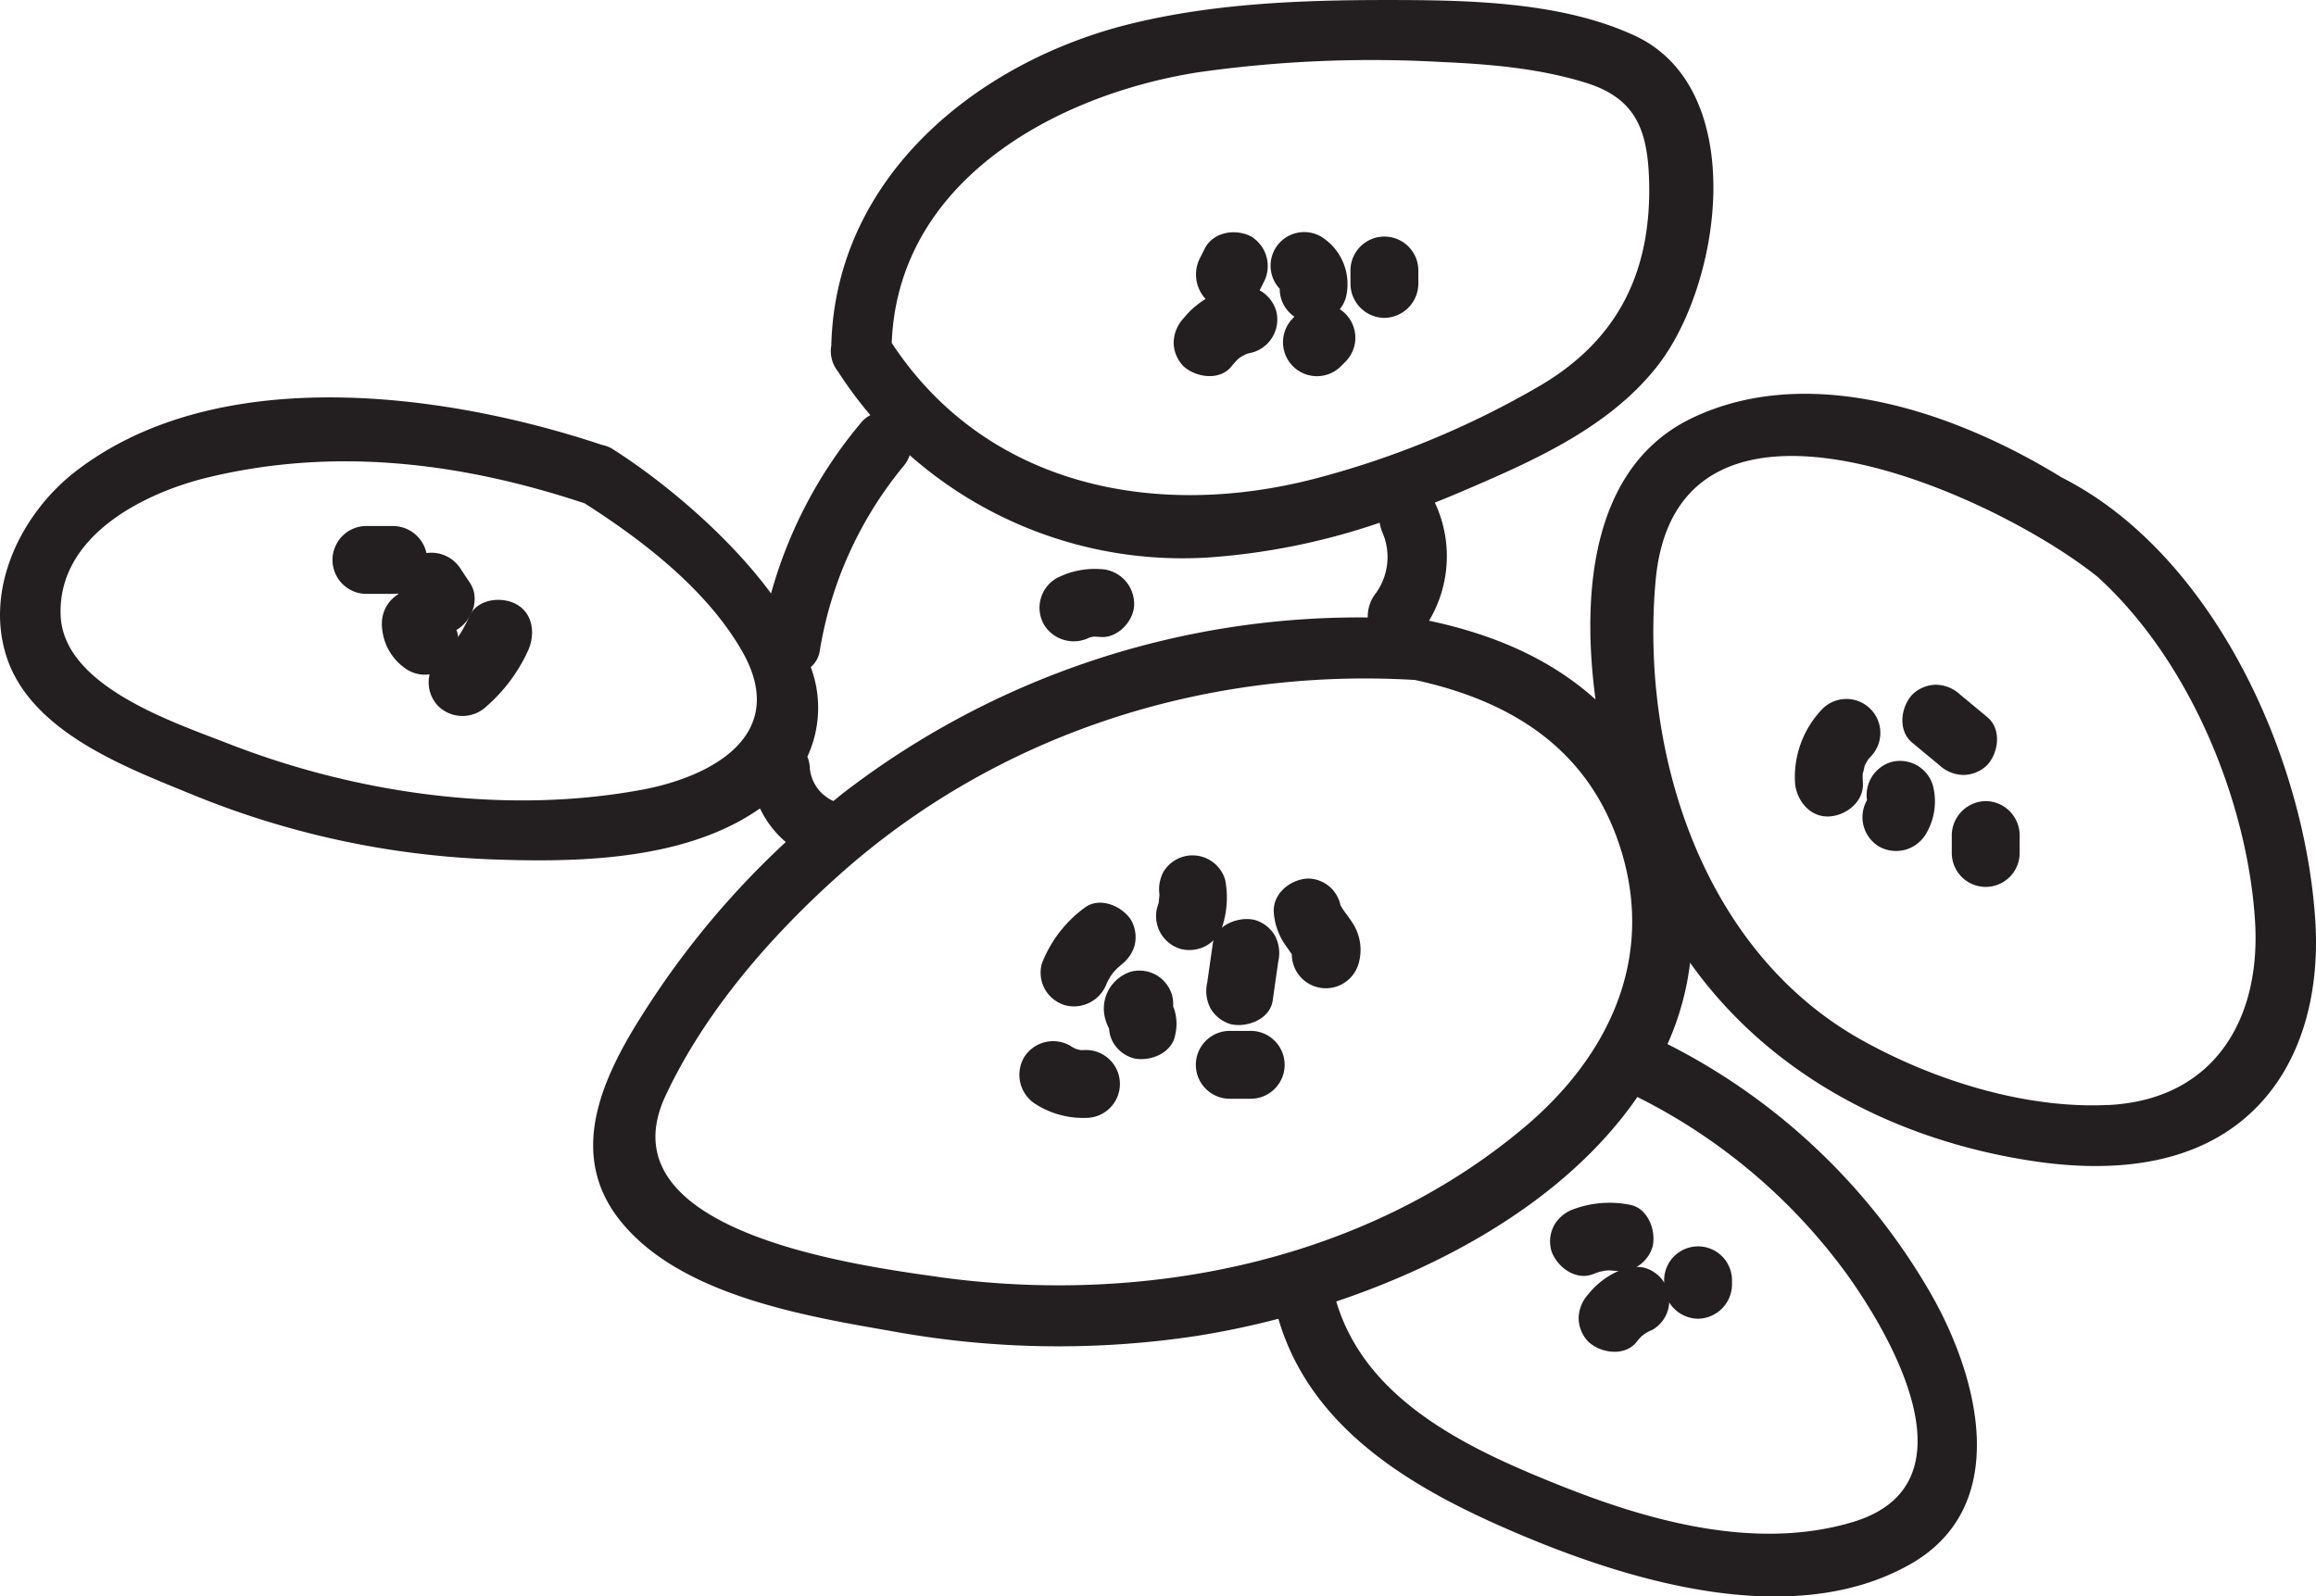 <svg xmlns="http://www.w3.org/2000/svg" width="289.204" height="199.377" viewBox="0 0 289.204 199.377"><g data-name="Group 66" fill="#231f20"><path data-name="Path 234" d="M133.057 125.558a4.362 4.362 0 0 0 5.212-2.96c-.088.22-.344.72-.088.232.088-.166.169-.336.263-.5s.188-.327.29-.486c.044-.071.224-.307.293-.409.119-.134.241-.264.366-.393.219-.22 1.246-1.058.319-.356a4.644 4.644 0 0 0 1.948-2.533 4.328 4.328 0 0 0-.427-3.266c-1.122-1.741-3.907-2.951-5.8-1.519a15.645 15.645 0 0 0-5.338 6.979 4.256 4.256 0 0 0 .427 3.266 4.313 4.313 0 0 0 2.535 1.945z"/><path data-name="Path 235" d="M152.68 115.559a11.847 11.847 0 0 0 .324-5.621 4.219 4.219 0 0 0-1.948-2.533 4.241 4.241 0 0 0-5.8 1.519 4.7 4.7 0 0 0-.466 2.844c-.007-.017-.014.02-.029.224-.008.136-.1.751-.029.554v.014c-.061.254-.139.5-.224.744a4.27 4.27 0 0 0 2.96 5.214 4.342 4.342 0 0 0 5.212-2.959zm-7.874-3.617c.01.076.012.149.022.229a4.094 4.094 0 0 1-.022-.229zm.024.236z"/><path data-name="Path 236" d="M146.491 125.703a4.653 4.653 0 0 0-.119-1.378 4.324 4.324 0 0 0-1.948-2.533 4.277 4.277 0 0 0-3.266-.427 4.967 4.967 0 0 0-2.532 1.948 4.851 4.851 0 0 0-.578 4.056 6.745 6.745 0 0 0 .449 1.105 3.848 3.848 0 0 0 .517 1.743 4.322 4.322 0 0 0 2.532 1.948c2.044.464 4.828-.622 5.213-2.961a6.078 6.078 0 0 0-.137-3.2c-.038-.104-.09-.201-.131-.301z"/><path data-name="Path 237" d="M135.616 131.131c-.025 0-.414.015-.661.014-.12-.025-.241-.053-.358-.086s-.224-.064-.334-.1a2.676 2.676 0 0 0-.125-.064 7.186 7.186 0 0 1-.5-.3 4.274 4.274 0 0 0-5.8 1.521 4.33 4.33 0 0 0 1.521 5.8 11.026 11.026 0 0 0 6.25 1.693 4.238 4.238 0 0 0 0-8.476z"/><path data-name="Path 238" d="M151.445 117.841l-.693 4.858a4.659 4.659 0 0 0 .427 3.266 4.322 4.322 0 0 0 2.533 1.948c2 .456 4.877-.614 5.212-2.96l.693-4.86a4.662 4.662 0 0 0-.427-3.266 4.313 4.313 0 0 0-2.533-1.946c-1.998-.457-4.873.612-5.212 2.96z"/><path data-name="Path 239" d="M167.758 113.653c-.127-.185-.237-.381-.363-.566a4.175 4.175 0 0 0-4.094-3.367c-2.168.1-4.4 1.87-4.238 4.238a8.08 8.08 0 0 0 1.6 4.287c.217.305.431.62.649.929a4.252 4.252 0 0 0 8.347 1.139 6.16 6.16 0 0 0-.934-5.3c-.301-.466-.655-.902-.967-1.36z"/><path data-name="Path 240" d="M156.177 128.744h-2.612a4.238 4.238 0 0 0 0 8.476h2.612a4.238 4.238 0 0 0 0-8.476z"/><path data-name="Path 241" d="M289.117 114.99c-1.309-20.487-12.743-45.774-31.655-55.355-13.864-8.523-31.806-14.252-46.106-7.457-12.288 5.839-14.007 21.035-12.121 35.174-5.726-5.165-12.9-8.165-20.784-9.833a15.722 15.722 0 0 0 .723-14.749c1.1-.441 2.2-.889 3.294-1.357 8.793-3.764 18.468-7.959 24.533-15.754 8.1-10.415 11.392-34.581-2.856-41.2-9.24-4.294-21-4.454-30.983-4.457-10.648 0-21.489.413-31.884 2.948-19.1 4.659-36.964 19.045-37.472 40.2a4.027 4.027 0 0 0 .818 3.218 50.859 50.859 0 0 0 4.06 5.478 3.673 3.673 0 0 0-1.158.939 56.61 56.61 0 0 0-11.243 21.333c-5.523-7.5-13.8-14.243-19.754-18.02a3.761 3.761 0 0 0-1.346-.532C55.557 49.01 27.131 45.187 9.421 58.887c-6.627 5.127-11.3 14.374-8.677 22.9 2.97 9.636 15.029 14.057 23.35 17.477a108.963 108.963 0 0 0 37.175 8.055c10.043.384 22.018.178 31.093-4.782a28.549 28.549 0 0 0 2.539-1.577 12.705 12.705 0 0 0 3.22 4.2 107.476 107.476 0 0 0-16.6 19.542c-5.5 8.32-11.36 18.757-3.988 27.854 7.508 9.265 23.093 11.821 34.06 13.73a115.3 115.3 0 0 0 38.015.526 106.025 106.025 0 0 0 10.026-2.114c4.193 14.287 17.668 21.685 30.414 27.046 14.031 5.9 33.946 11.776 48.4 3.658 12.74-7.155 8.726-23.048 2.854-33.5a79.126 79.126 0 0 0-33.077-31.508 35.137 35.137 0 0 0 2.821-10.161c9.86 13.877 25.494 22.171 42.877 24.779 8.823 1.322 18.737.854 25.992-5.026 7.423-6.018 9.794-15.73 9.202-24.996zM149.535 9.041a153.976 153.976 0 0 1 30.527-1.295c6 .262 12.241.8 18.019 2.609 6.026 1.886 7.612 5.7 7.833 11.864.414 11.481-3.726 20.169-13.68 25.992a111.719 111.719 0 0 1-28.081 11.579c-19.775 5.124-40.973 1.019-52.8-16.959.763-20.23 20.439-30.975 38.182-33.79zm-69.446 89.6c-16.99 3.14-35.61.471-51.608-5.783C21.672 90.195 7.875 85.697 7.57 76.81c-.337-9.9 10.4-15.251 18.385-17.183 15.9-3.844 31.733-1.862 47.052 3.234 7.291 4.649 15.2 10.736 19.618 18.386 6.09 10.554-3.782 15.778-12.536 17.396zm21.03-2.777a4.211 4.211 0 0 0-.3-1.368 14.508 14.508 0 0 0 .425-11.182 3.322 3.322 0 0 0 1.128-2.068 48.5 48.5 0 0 1 10.482-23.072 4.069 4.069 0 0 0 .74-1.33 51.482 51.482 0 0 0 37.268 12.78 83.859 83.859 0 0 0 21.42-4.343 5.21 5.21 0 0 0 .381 1.3 7.722 7.722 0 0 1-.831 7.468 4.693 4.693 0 0 0-1.035 3.065 105.564 105.564 0 0 0-65.464 21.9c-.428.332-.84.685-1.264 1.023a4.981 4.981 0 0 1-2.95-4.171zm16.013 63.6c-10.681-1.494-41.928-5.761-34.017-22.639 4.913-10.482 13.086-19.877 21.617-27.507 19.783-17.689 45.757-25.956 71.94-24.4 12.195 2.637 22.034 8.767 25.858 21.6 4.056 13.612-1.9 25.6-12.154 34.241-20.127 16.96-47.784 22.274-73.244 18.711zm113.219-.711c6.067 8.354 16.5 26.68 1.012 31.327-12.1 3.629-25.45-.107-36.783-4.654-11.031-4.425-24.016-10.411-27.717-22.891 14.617-4.907 29.163-13.287 37.6-25.535a72.351 72.351 0 0 1 25.888 21.759zm32.925-20.76c-10.394.514-21.849-3.094-30.861-8.139-19.606-10.975-27.595-35.432-25.686-57.223 2.5-28.591 41.579-11.42 55.135-.65 11.653 10.542 18.781 28.194 19.724 43 .795 12.458-5.234 22.371-18.313 23.02z"/><path data-name="Path 242" d="M135.857 79.141c-.192.063-.168.066 0 0z"/><path data-name="Path 243" d="M136.177 79.552c-.1.049-.193.088-.264.115.052-.017.091-.031.185-.059.117-.036.3-.063.464-.1.278.008.544.012.822.039 2.212.22 4.333-2.105 4.238-4.238a4.355 4.355 0 0 0-4.238-4.238 10.35 10.35 0 0 0-5.484 1.161 4.258 4.258 0 0 0-1.521 5.8 4.351 4.351 0 0 0 5.798 1.52zm.429-.056a.712.712 0 0 0 .188-.056.475.475 0 0 1-.188.056zm-.107.01c-.2.014-.353-.012 0 0z"/><path data-name="Path 244" d="M153.792 45.742a8.506 8.506 0 0 1 .812-.9c.039-.037.13-.11.205-.173.051-.036.095-.064.109-.073.214-.136.459-.242.688-.364-.19.083-.292.088.029-.015a2.079 2.079 0 0 0 .234-.131 1.257 1.257 0 0 1-.215.124l.086-.027c.215-.066.432-.119.653-.168a4.271 4.271 0 0 0 2.96-5.212 4.4 4.4 0 0 0-2.058-2.548l.461-.919a4.321 4.321 0 0 0-1.521-5.8c-1.924-1.017-4.736-.595-5.8 1.521l-.563 1.119a4.5 4.5 0 0 0 .673 5.16 10.678 10.678 0 0 0-2.748 2.412 4.611 4.611 0 0 0-1.241 3 4.308 4.308 0 0 0 1.241 3c1.532 1.398 4.525 1.849 5.995-.006z"/><path data-name="Path 245" d="M155.361 44.23l.047-.022-.019.007z"/><path data-name="Path 246" d="M162.854 40.103a4.3 4.3 0 0 0 5.213-2.96 6.976 6.976 0 0 0-3.051-7.564 4.2 4.2 0 0 0-5.212 6.486 4.151 4.151 0 0 0 3.05 4.038z"/><path data-name="Path 247" d="M161.976 39.222l-.559.559a4.238 4.238 0 0 0 5.992 5.994l.559-.559a4.238 4.238 0 1 0-5.992-5.994z"/><path data-name="Path 248" d="M172.874 39.701a4.31 4.31 0 0 0 4.238-4.238v-1.68a4.238 4.238 0 0 0-8.476 0v1.68a4.285 4.285 0 0 0 4.238 4.238z"/><path data-name="Path 249" d="M232.608 96.578a5.179 5.179 0 0 0 .217-.883l.027-.081c.076-.151.149-.3.236-.451s.171-.268.259-.4c.039-.037.1-.105.215-.236a4.238 4.238 0 1 0-5.994-5.994 12.279 12.279 0 0 0-3.422 9.193c.161 2.205 1.832 4.345 4.238 4.238 2.156-.1 4.411-1.87 4.238-4.238a8.935 8.935 0 0 1-.014-1.148z"/><path data-name="Path 250" d="M236.159 95.17a4.308 4.308 0 0 0-3.022 4.76 4.276 4.276 0 0 0 1.521 5.8 4.332 4.332 0 0 0 5.8-1.521 7.9 7.9 0 0 0 .915-6.077 4.273 4.273 0 0 0-5.214-2.962z"/><path data-name="Path 251" d="M247.961 100.046a4.31 4.31 0 0 0-4.238 4.238v2.239a4.238 4.238 0 0 0 8.476 0v-2.239a4.285 4.285 0 0 0-4.238-4.238z"/><path data-name="Path 252" d="M248.149 95.54c1.432-1.561 1.822-4.482 0-5.992l-3.368-2.79a4.55 4.55 0 0 0-3-1.243 4.311 4.311 0 0 0-3 1.243c-1.434 1.561-1.822 4.482 0 5.992l3.367 2.79a4.553 4.553 0 0 0 3 1.241 4.315 4.315 0 0 0 3.001-1.241z"/><path data-name="Path 253" d="M202.075 158.747a9.8 9.8 0 0 0-3.706 2.844 4.607 4.607 0 0 0-1.241 3 4.308 4.308 0 0 0 1.241 3c1.531 1.407 4.523 1.856 5.992 0 .163-.2.327-.4.507-.59l.181-.178c.064-.036.386-.292.49-.351a7.534 7.534 0 0 1 .814-.4 4.234 4.234 0 0 0 1.948-2.533 4.331 4.331 0 0 0-.427-3.265 4.277 4.277 0 0 0-2.533-1.948 4.965 4.965 0 0 0-3.266.421z"/><path data-name="Path 254" d="M212.042 164.691a4.311 4.311 0 0 0 4.238-4.238v-.559a4.238 4.238 0 1 0-8.476 0v.559a4.285 4.285 0 0 0 4.238 4.238z"/><path data-name="Path 255" d="M203.408 150.438a12.941 12.941 0 0 0-6.74.512 4.606 4.606 0 0 0-2.532 1.948 4.322 4.322 0 0 0-.427 3.266c.646 2 3 3.826 5.213 2.96.285-.112.57-.217.863-.3.08-.024.508-.1.722-.147.171-.01.356-.02.409-.02.28 0 1.429.134.241-.042a4.646 4.646 0 0 0 3.265-.427 4.321 4.321 0 0 0 1.948-2.533c.455-2.017-.617-4.874-2.962-5.217z"/><path data-name="Path 256" d="M51.929 73.531a4.916 4.916 0 0 0-.878.12 4.127 4.127 0 0 0 2.305-3.722 4.313 4.313 0 0 0-4.238-4.238h-3.36a4.238 4.238 0 0 0 0 8.476h3.36a3.932 3.932 0 0 0 .868-.1 4.285 4.285 0 0 0-2.3 3.706 6.845 6.845 0 0 0 3.211 5.891 4.193 4.193 0 0 0 5.218-6.46 4.28 4.28 0 0 0-4.186-3.673zm3.782 3.246a5.657 5.657 0 0 0-.532-.436 2.087 2.087 0 0 1 .529.436z"/><path data-name="Path 257" d="M57.153 78.581c1.837-1.183 2.836-3.824 1.521-5.8l-1.119-1.68a4.316 4.316 0 0 0-5.8-1.521c-1.836 1.183-2.834 3.824-1.519 5.8l1.119 1.68a4.316 4.316 0 0 0 5.798 1.521z"/><path data-name="Path 258" d="M64.427 75.434c-1.849-.976-4.829-.639-5.8 1.521a18.925 18.925 0 0 1-1.791 3.147l-.088.112c-.176.205-.353.41-.534.609a18.959 18.959 0 0 1-1.456 1.4 4.259 4.259 0 0 0 0 5.992 4.338 4.338 0 0 0 5.992 0 20.576 20.576 0 0 0 5.2-6.986c.903-2.013.647-4.647-1.523-5.795zm-7.581 4.656c.173-.244.115-.151 0 0z"/></g></svg>
